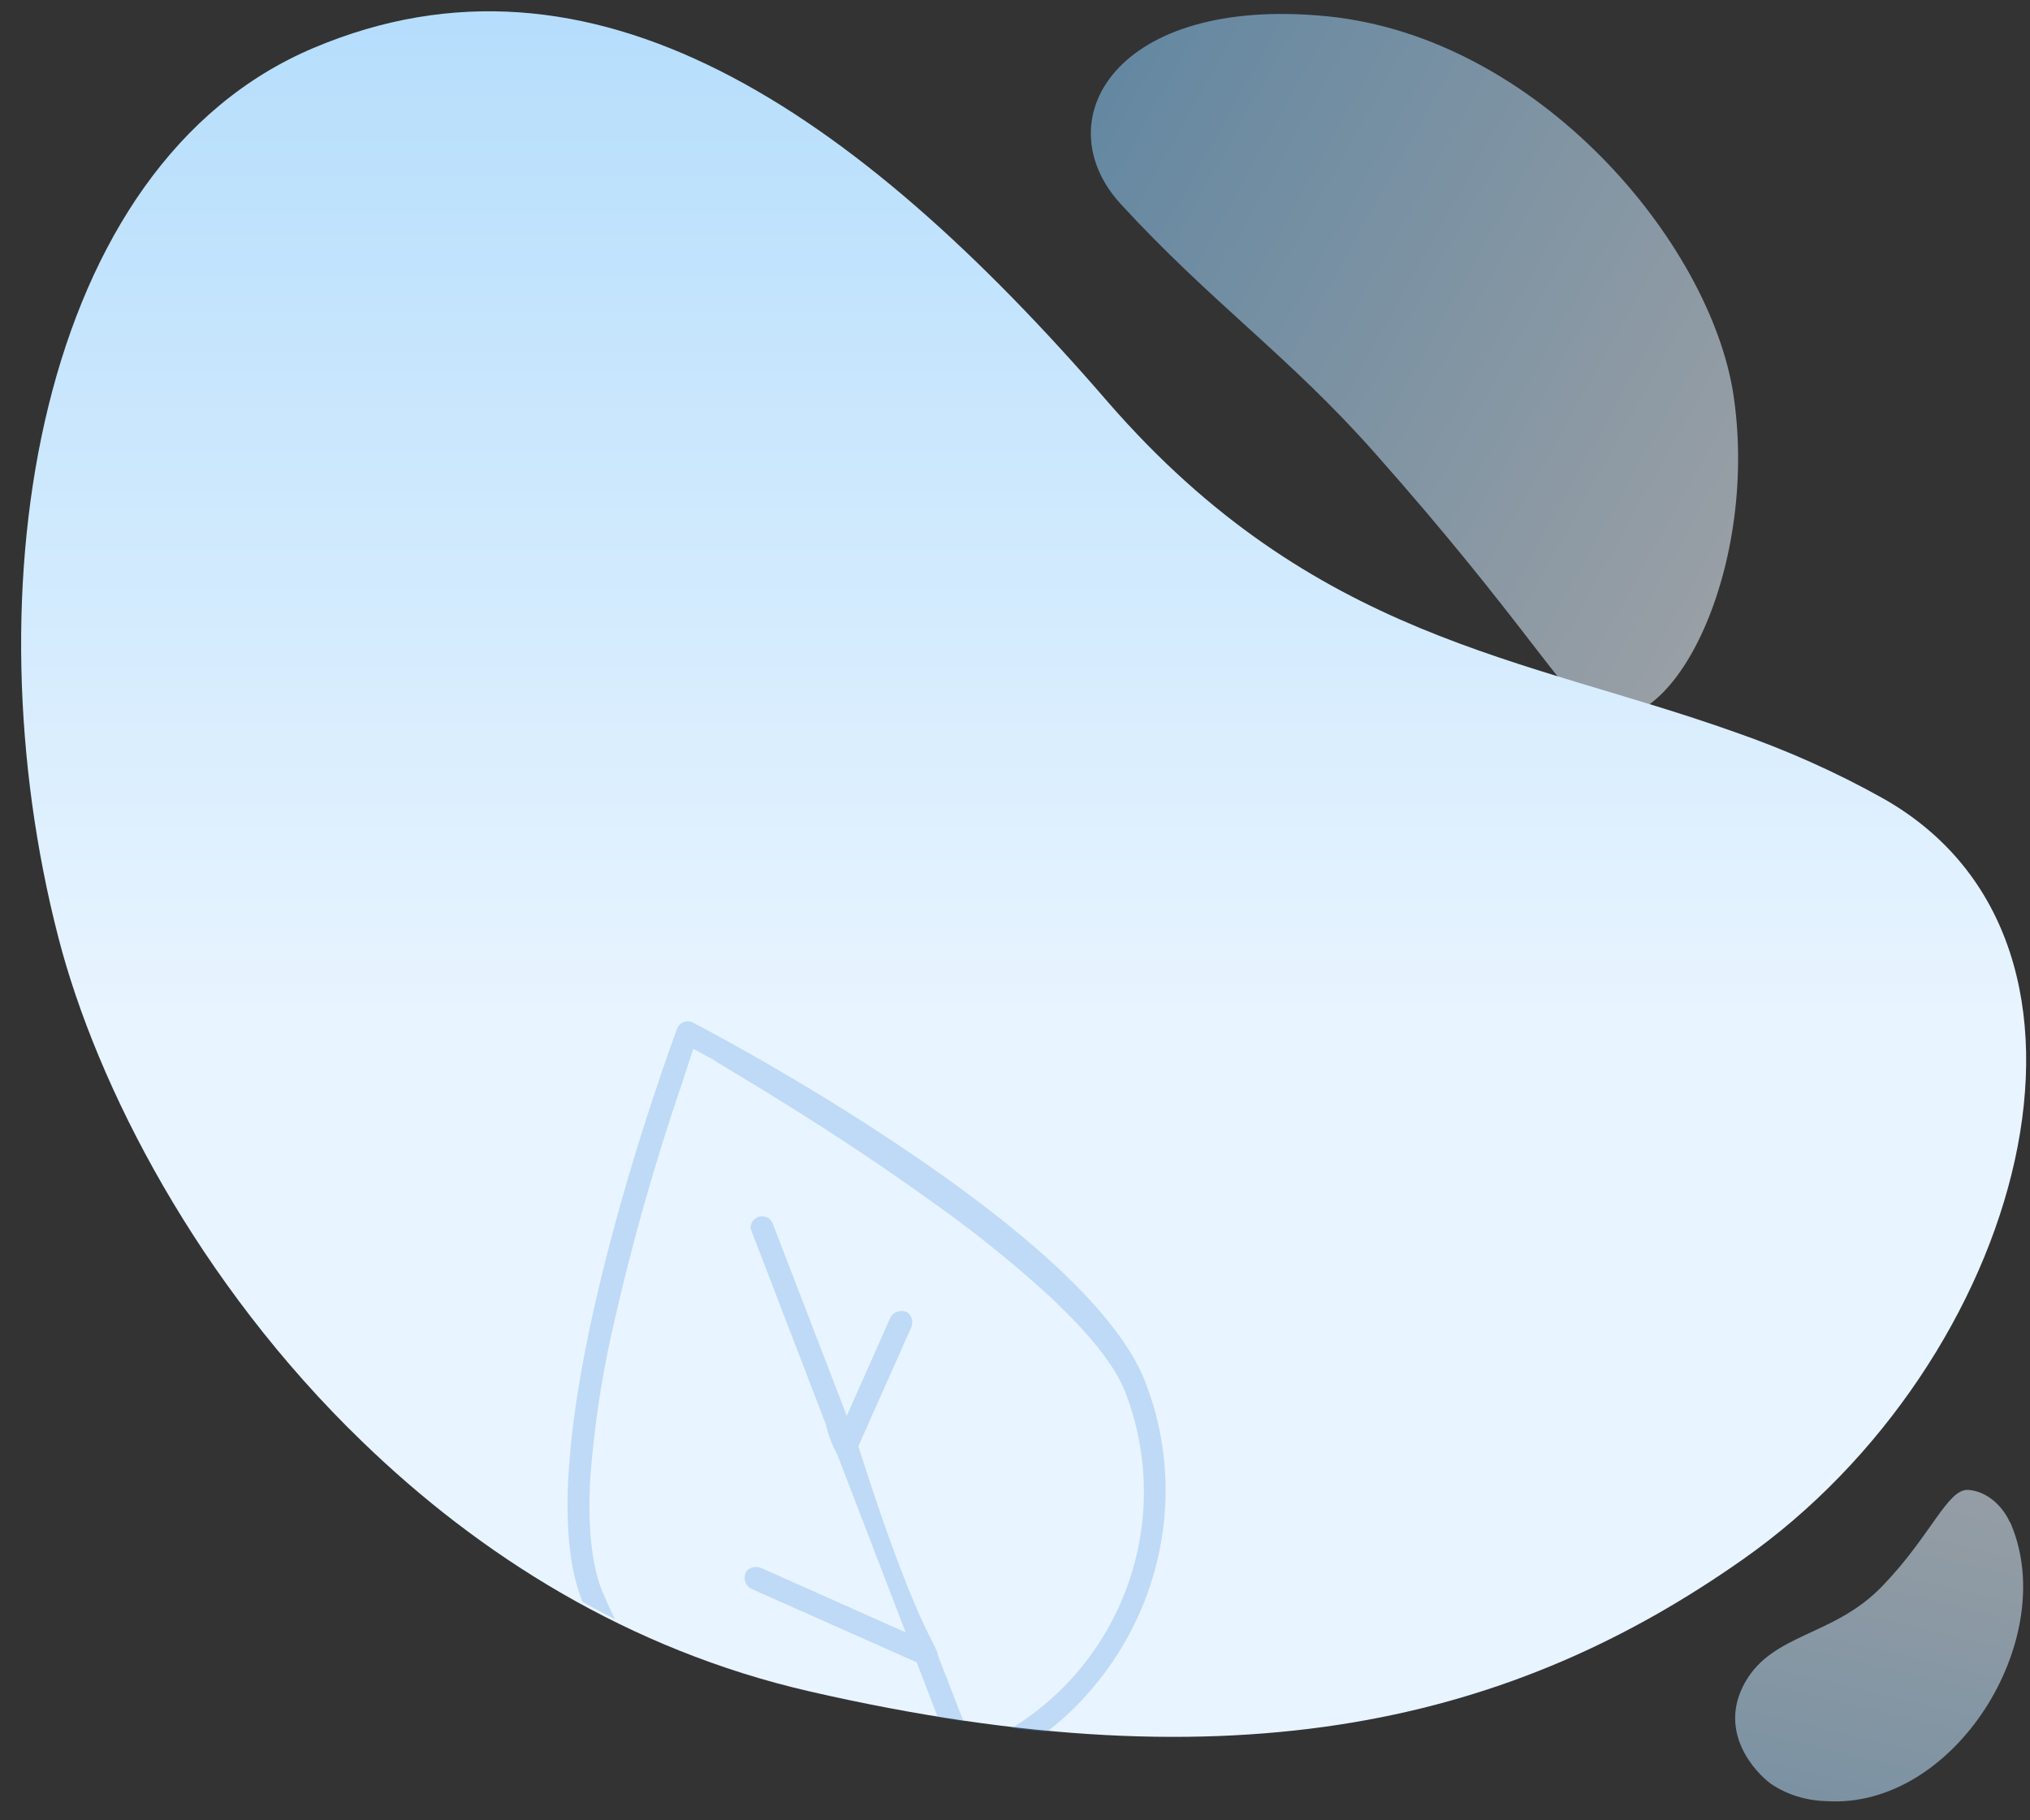   <svg xmlns="http://www.w3.org/2000/svg" xmlns:xlink="http://www.w3.org/1999/xlink" viewBox="0 0 386.2 346.2"
    enable-background="new 0 0 386.2 346.2">
    <rect x="0" y="0" width="386.2" height="346.2" fill="#333333" stroke="none"/>
    <linearGradient id="a" gradientUnits="userSpaceOnUse" x1="2.735" y1="-1680.512" x2="2.735" y2="-1679.512"
      gradientTransform="matrix(-47.079 84.936 -131.244 -72.747 -220092.938 -122386.234)">
      <stop offset="0" stop-color="#E8F4FF" />
      <stop offset="1" stop-color="#8BCBF9" />
    </linearGradient>
    <path opacity=".56" id="small-leaf" fill="url(#a)" enable-background="new"
      d="M329.8 75.2c-4.4-29.1-37.2-68.1-77.3-72.1-40.4-4-53.9 19.9-39.2 35.8 17.2 18.7 32 28.9 48.2 47.2 28.3 31.9 35.9 46.1 41.3 49.1 14.4 8 32-26.1 27-60" />
    <g>
      <linearGradient id="b" gradientUnits="userSpaceOnUse" x1="-283.317" y1="771.674" x2="-283.317" y2="770.674"
        gradientTransform="matrix(364.304 -2.322 -2.322 352.808 105200.258 -272716.625)">
        <stop offset="0" stop-color="#E8F4FF" />
        <stop offset="1" stop-color="#8BCBF9" />
      </linearGradient>
      <path id="big-leaf" fill="url(#b)"
        d="M59.7 9.1c-52.7 22.2-65.7 103-48.6 169.2 7.3 28.3 26.6 65.8 57.8 95.9 22.3 21.6 50.7 39.6 85 47.5 82.2 18.9 134.5 5.3 177.7-25.1 53.2-37.3 75.8-116.9 26.7-144.7-9.1-5.1-18.6-9.3-28.4-12.7-39.9-14.2-79.9-17.6-119.1-62.7-48.4-56-98.3-89.7-151.1-67.4" />
    </g>
    <linearGradient id="c" gradientUnits="userSpaceOnUse" x1="8.465" y1="-1674.279" x2="8.867" y2="-1672.327"
      gradientTransform="matrix(35.165 21.974 -36.197 57.927 -60524.738 97075.797)">
      <stop offset="0" stop-color="#E8F4FF" />
      <stop offset="1" stop-color="#8BCBF9" />
    </linearGradient>
    <path opacity=".56" fill="url(#c)" enable-background="new"
      d="M382.7 290.2c-.1-.3-.2-.5-.4-.8-1.5-3.2-4.5-5.8-7.9-6-3.9-.2-7.1 8.8-16.3 18.3-9.2 9.6-20.8 8.9-26.1 18.3s1.9 17.1 4.9 19.3c3.1 2.1 6.8 3.2 10.5 3.3 24.3 1.6 44.3-30.5 35.3-52.4" />
    <defs>
      <path id="d"
        d="M246.5 1640.1c-52.7 22.2-65.8 103.1-48.6 169.2 7.3 28.3 26.7 65.8 57.8 95.9 22.3 21.7 50.7 39.5 85 47.4 82.2 18.9 134.5 5.3 177.7-25.1 53.2-37.3 75.8-116.9 26.7-144.7-9.1-5.1-18.6-9.3-28.4-12.7-39.8-14.3-79.9-17.6-119-62.7-48.6-55.9-98.5-89.5-151.2-67.3" />
    </defs>
    <clipPath id="e">
      <use xlink:href="#d" overflow="visible" />
    </clipPath>
    <path fill="#5497E2"
      d="M123.93 190.685c.56-.215 1.192-.243 1.745.081 3.043 1.512 74.979 39.39 86.113 68.438 11.062 28.861-2.728 61.355-31.159 73.538l6.337 16.532c.43 1.121-.182 2.319-1.303 2.749-1.121.43-2.319-.182-2.713-1.21l-6.337-16.532c-29.29 9.941-61.231-4.918-72.329-33.872-11.098-28.954 17.091-105.21 18.308-108.462.288-.646.683-1.012 1.337-1.262zm4.825 6.72l-3.115-1.698-2.061 6.36c-5.411 15.786-9.897 31.752-13.513 48.028-2.007 9.018-3.346 18.101-4.017 27.249-.484 9.077.247 16.295 2.216 21.432 10.145 26.748 39.667 40.606 66.773 31.395l-6.802-17.746-31.525-14.054c-1.034-.461-1.535-1.768-1.11-2.895.425-1.127 1.768-1.535 2.895-1.11l27.555 12.362-12.96-33.811c-.996-1.761-1.748-3.722-2.22-5.791l-14.284-37.267c-.042-.948.584-1.831 1.424-2.153 1.027-.394 2.248-.005 2.735.987l.286.747.107.28 13.747 35.866 8.352-18.734c.461-1.034 1.768-1.535 2.895-1.11 1.127.425 1.535 1.768 1.11 2.895l-10.138 22.739c8.579 27.134 13.03 35.391 14.477 38.05.487.992.724 1.329.609 1.588l6.824 17.523c26.39-11.079 39.086-41.119 28.753-67.796-1.862-4.857-6.659-10.945-14.156-17.927-7.554-6.853-15.597-13.304-23.928-19.109-17.135-12.286-34.596-22.625-39.44-25.482l-.129-.058c-.976-.59-1.399-.856-1.364-.763z"
      opacity=".2" clip-path="url(#e)" />
    <path
      d="M185.2 332.2c2.5-1.1 4.9-2.3 7.2-3.7-3-.4-6-.8-9.1-1.3l1.9 5zM181.2 333.9l-2.8-7.3c-7.4-1.2-15.1-2.8-23.1-4.6-13.8-3.2-26.6-7.9-38.4-13.9 11.9 23 39.2 34.3 64.3 25.8zM178.4 326.5l-4-10.4-31.5-14c-1-.5-1.5-1.8-1.1-2.9.4-1.1 1.8-1.5 2.9-1.1l27.6 12.3-13-33.8c-1-1.8-1.7-3.7-2.2-5.8l-14.3-37.2c0-.9.6-1.8 1.4-2.2 1-.4 2.2 0 2.7 1l.3.7.1.3 13.8 35.8 8.3-18.7c.5-1 1.8-1.5 2.9-1.1 1.1.4 1.5 1.8 1.1 2.9l-10.1 22.7c8.6 27.1 13 35.4 14.5 38 .5 1 .7 1.3.6 1.6l4.9 12.6c3.1.5 6.1.9 9.1 1.3 21.4-13.1 30.9-40 21.5-64.1-1.9-4.9-6.7-10.9-14.2-17.9-7.6-6.8-15.6-13.3-23.9-19.1-17.1-12.3-34.6-22.6-39.4-25.5l-.1-.1c-1-.6-1.4-.9-1.4-.8l-3.1-1.7-2.1 6.4c-5.4 15.8-9.9 31.7-13.5 48-2 9-3.3 18.1-4 27.2-.5 9.1.3 16.3 2.2 21.4.7 1.9 1.6 3.7 2.5 5.5 11.8 6 24.7 10.7 38.4 13.9 8 2.1 15.7 3.6 23.1 4.8z"
      fill="none" />
    <g fill="#5497E2">
      <path opacity=".27"
        d="M177.8 313.1c-1.4-2.7-5.9-10.9-14.5-38l10.1-22.7c.4-1.1 0-2.5-1.1-2.9-1.1-.4-2.4.1-2.9 1.1l-8.3 18.7-13.8-35.8-.1-.3-.3-.7c-.5-1-1.7-1.4-2.7-1-.8.3-1.5 1.2-1.4 2.2l14.3 37.2c.5 2.1 1.2 4 2.2 5.8l13 33.8-27.6-12.3c-1.1-.4-2.5 0-2.9 1.1-.4 1.1.1 2.4 1.1 2.9l31.5 14 4 10.4 4.9.8-4.9-12.6c.1-.3-.2-.7-.6-1.7zM217.9 262.9c-11.1-29-83.1-66.9-86.1-68.4-.6-.3-1.2-.3-1.7-.1-.7.3-1 .6-1.3 1.3-1.2 3.3-29.4 79.5-18.2 108.4.1.2.2.4.2.6 2 1.1 4.1 2.2 6.2 3.3-.9-1.8-1.7-3.6-2.5-5.5-2-5.1-2.7-12.4-2.2-21.4.7-9.1 2-18.2 4-27.2 3.6-16.3 8.1-32.2 13.5-48l2.1-6.4 3.1 1.7c0-.1.4.2 1.4.8l.1.1c4.8 2.9 22.3 13.2 39.4 25.5 8.3 5.8 16.4 12.2 23.9 19.1 7.5 7 12.3 13.1 14.2 17.9 9.4 24.1-.1 51-21.5 64.1 2.3.3 4.5.5 6.7.7 19.7-15.3 28.1-42.2 18.7-66.5z" />
    </g>
  </svg>



